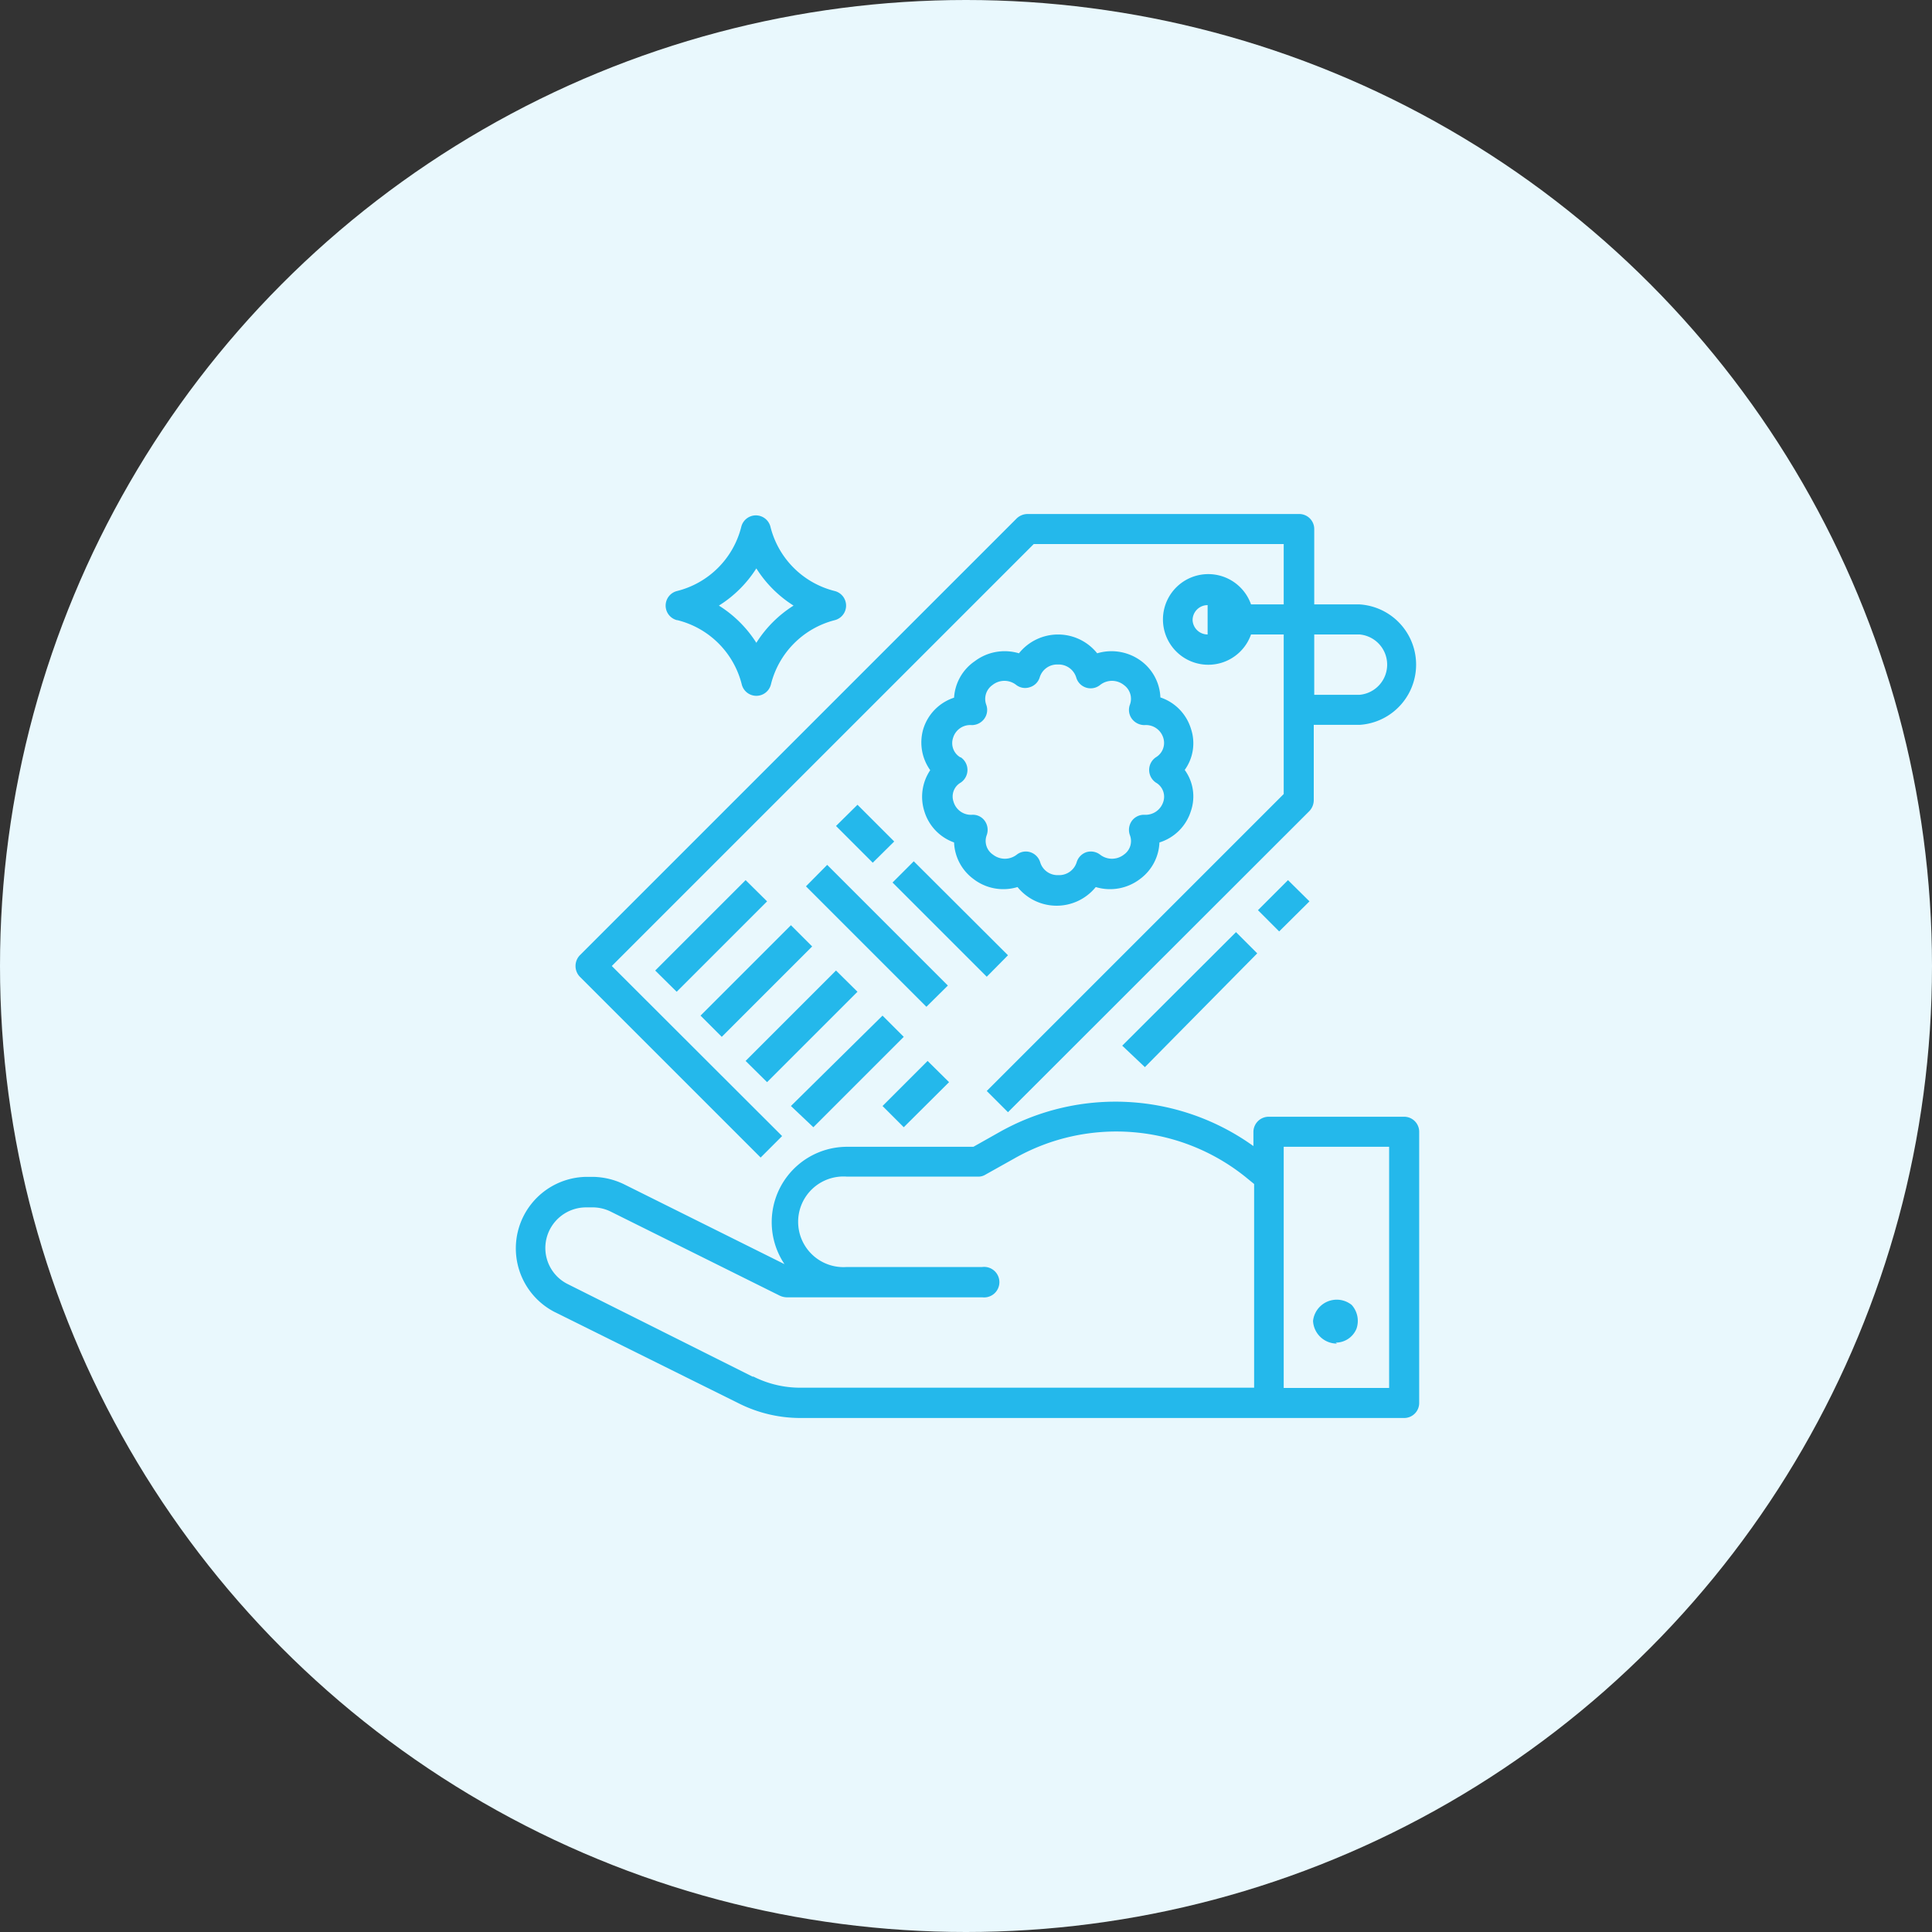 <svg xmlns="http://www.w3.org/2000/svg" xmlns:xlink="http://www.w3.org/1999/xlink" viewBox="0 0 81 81"><rect x="0" y="0" width="81" height="81" fill="#333333" stroke="none"/><defs><style>.cls-1{fill:none;}.cls-2{fill:#e9f8fd;}.cls-3{fill:#24b8eb;}.cls-4{clip-path:url(#clip-path);}</style><clipPath id="clip-path"><rect class="cls-1" x="21.5" y="21.55" width="38.01" height="37.9"/></clipPath></defs><g id="Layer_2" data-name="Layer 2"><g id="Layer_1-2" data-name="Layer 1"><circle class="cls-2" cx="40.5" cy="40.5" r="40.5"/><path class="cls-3" d="M31.89,48.53l.9-.9L25.65,40.5,43.34,22.81H53.82v2.53H52.45a1.9,1.9,0,1,0,0,1.26h1.37v6.69L41.37,45.74l.89.89L54.9,34a.67.67,0,0,0,.18-.45V30.39H57a2.53,2.53,0,0,0,0-5.05h-1.9V22.18a.63.63,0,0,0-.63-.63H43.08a.67.67,0,0,0-.45.18L24.31,40.05a.65.65,0,0,0,0,.9ZM50,26a.63.63,0,0,1,.63-.63V26.6A.63.63,0,0,1,50,26ZM57,26.6a1.27,1.27,0,0,1,0,2.53h-1.9V26.6Z"/><path class="cls-3" d="M38.75,34A2,2,0,0,0,40,35.32a2,2,0,0,0,.81,1.53,2.05,2.05,0,0,0,1.85.34,2.11,2.11,0,0,0,3.28,0,2.07,2.07,0,0,0,1.86-.34,2,2,0,0,0,.81-1.53A2,2,0,0,0,49.93,34a1.89,1.89,0,0,0-.26-1.72,1.91,1.91,0,0,0,.26-1.73,2,2,0,0,0-1.28-1.31,2,2,0,0,0-.81-1.53A2.09,2.09,0,0,0,46,27.39a2.1,2.1,0,0,0-3.28,0,2.08,2.08,0,0,0-1.85.33A2,2,0,0,0,40,29.25a2,2,0,0,0-1.29,1.31A2,2,0,0,0,39,32.29,2,2,0,0,0,38.75,34Zm1.51-2.25a.69.69,0,0,1-.3-.82.75.75,0,0,1,.78-.53.65.65,0,0,0,.53-.27.63.63,0,0,0,.08-.58.71.71,0,0,1,.26-.83.8.8,0,0,1,1,0,.61.61,0,0,0,.57.09.62.62,0,0,0,.41-.41.76.76,0,0,1,.76-.54.77.77,0,0,1,.77.54.63.63,0,0,0,1,.32.8.8,0,0,1,1,0,.71.71,0,0,1,.25.83.63.63,0,0,0,.08.58.66.66,0,0,0,.53.27.76.76,0,0,1,.79.53.7.7,0,0,1-.31.82.64.64,0,0,0,0,1.06.68.68,0,0,1,.31.81.78.78,0,0,1-.79.54.63.63,0,0,0-.53.26.65.65,0,0,0-.08.59.69.69,0,0,1-.25.82.81.81,0,0,1-1,0,.64.64,0,0,0-.58-.1.64.64,0,0,0-.4.42.77.77,0,0,1-.77.54.76.76,0,0,1-.76-.54.64.64,0,0,0-.41-.42.62.62,0,0,0-.57.1.81.81,0,0,1-1,0,.69.69,0,0,1-.26-.82.65.65,0,0,0-.08-.59.61.61,0,0,0-.53-.26.76.76,0,0,1-.78-.54.67.67,0,0,1,.3-.81.64.64,0,0,0,0-1.06Z"/><path class="cls-3" d="M27.47,40.69l3.79-3.79.9.89-3.79,3.79Z"/><path class="cls-3" d="M29.37,42.58l3.79-3.79.89.89-3.79,3.79Z"/><path class="cls-3" d="M31.26,44.48l3.79-3.79.9.89-3.79,3.79Z"/><path class="cls-3" d="M33.16,46.37,37,42.58l.89.89-3.79,3.79Z"/><path class="cls-3" d="M37,46.37l1.89-1.89.9.89-1.9,1.89Z"/><path class="cls-3" d="M35.05,34.63l.9-.89,1.54,1.54-.9.89Z"/><path class="cls-3" d="M37.42,37l.89-.89,3.95,3.94-.89.9Z"/><path class="cls-3" d="M28.4,26a3.7,3.7,0,0,1,2.7,2.7.63.63,0,0,0,1.22,0A3.7,3.7,0,0,1,35,26a.63.63,0,0,0,0-1.22,3.7,3.7,0,0,1-2.7-2.7.63.63,0,0,0-1.22,0,3.7,3.7,0,0,1-2.7,2.7.63.63,0,0,0,0,1.22Zm3.31-2.17a5,5,0,0,0,1.56,1.56,5,5,0,0,0-1.56,1.56,5,5,0,0,0-1.57-1.56,5,5,0,0,0,1.57-1.56Z"/><path class="cls-3" d="M47.05,43.84l4.77-4.76.89.89L48,44.74Z"/><g class="cls-4"><path class="cls-3" d="M52.74,38.16,54,36.9l.9.89-1.27,1.26Z"/><path class="cls-3" d="M58.87,46.82H53.19a.64.64,0,0,0-.64.63v.6a9.91,9.91,0,0,0-10.64-.59l-1.1.62H35.5A3.16,3.16,0,0,0,32.89,53l-6.73-3.35a3.1,3.1,0,0,0-1.3-.31h-.27A3,3,0,0,0,23.24,55L31,58.85a5.75,5.75,0,0,0,2.54.6H58.87a.63.63,0,0,0,.63-.63V47.45a.63.63,0,0,0-.63-.63ZM31.56,57.72l-7.75-3.88a1.69,1.69,0,0,1-.9-1.91,1.71,1.71,0,0,1,1.66-1.31h.28a1.71,1.71,0,0,1,.74.17l7.1,3.53a.72.72,0,0,0,.28.07h8.21a.64.64,0,1,0,0-1.27H35.5a1.9,1.9,0,1,1,0-3.79H41a.55.55,0,0,0,.31-.08l1.25-.7a8.65,8.65,0,0,1,9.64.78l.38.31v8.54h-19a4.36,4.36,0,0,1-2-.47Zm26.68.47H53.82V48.08h4.42Z"/></g><path class="cls-3" d="M56,56.29a.94.94,0,0,0,.87-.58,1,1,0,0,0-.2-1,1,1,0,0,0-1.62.67,1,1,0,0,0,1,.95Z"/><path class="cls-3" d="M33.79,37.16l.89-.9,5.06,5.06-.9.89Z"/></g></g></svg>
